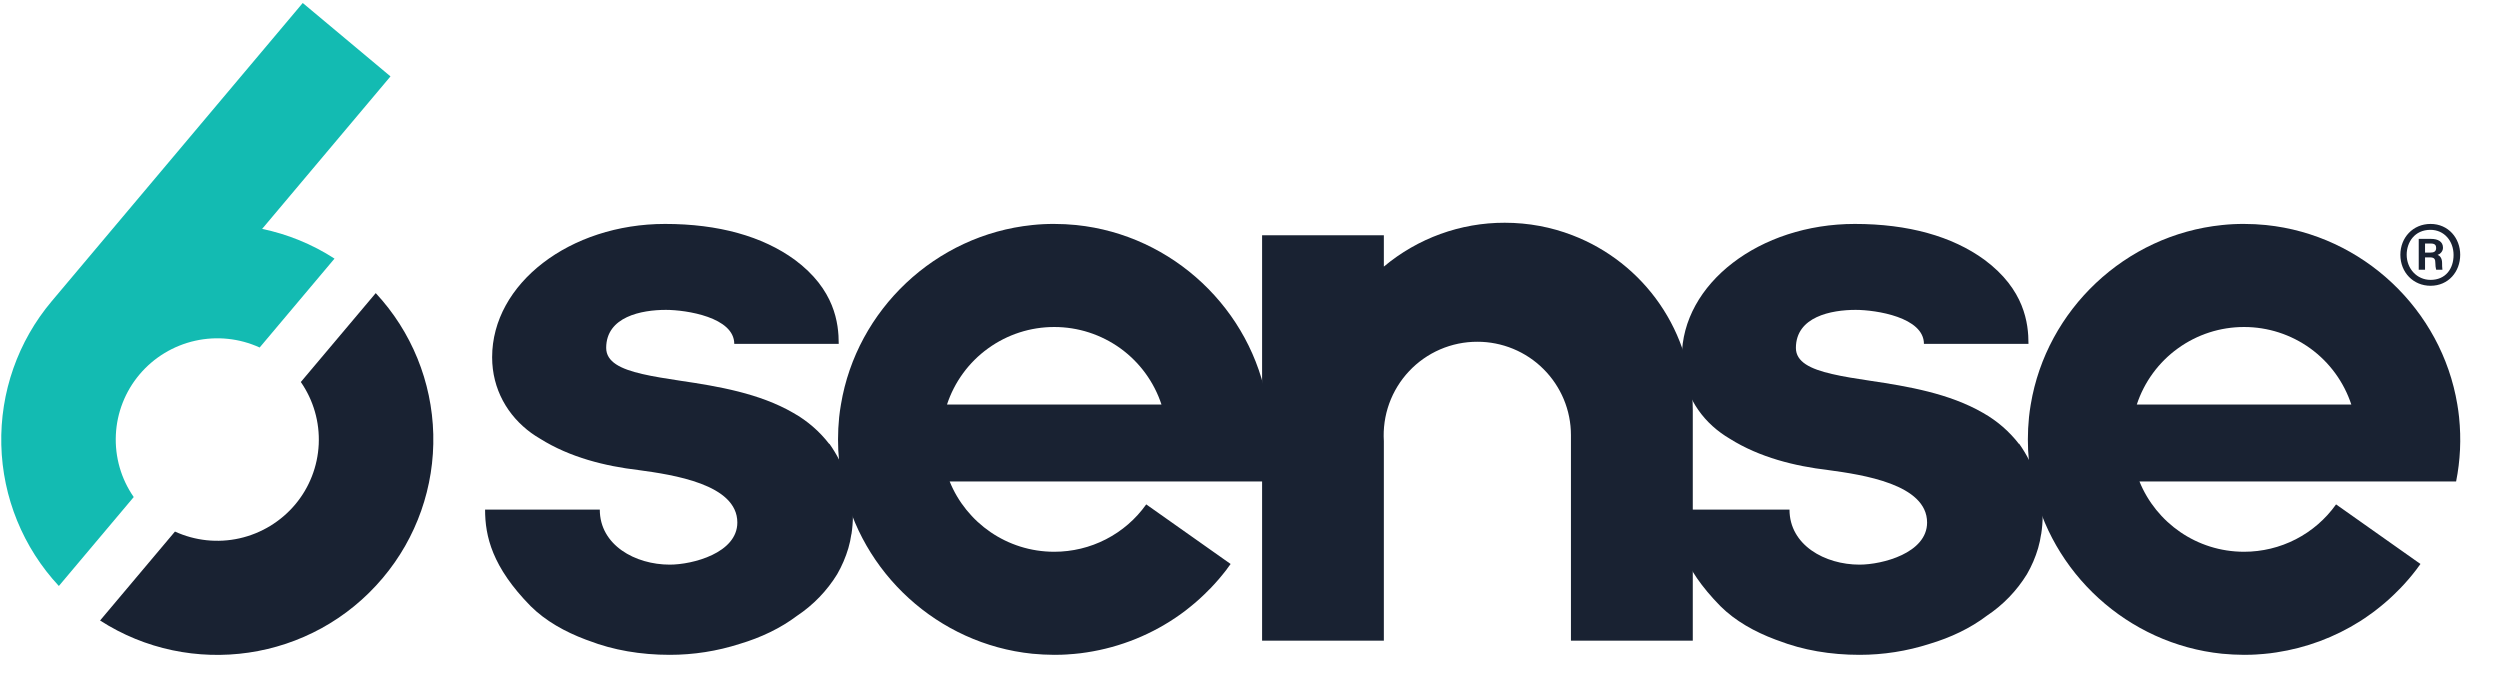 <svg width="61" height="17" viewBox="0 0 61 17" fill="none" xmlns="http://www.w3.org/2000/svg">
<g clip-path="url(#clip0_4314_8672)">
<path d="M52.138 9.87C52.319 9.32 52.67 8.84 53.14 8.501C53.61 8.161 54.175 7.978 54.755 7.979C55.335 7.978 55.9 8.161 56.37 8.5C56.84 8.84 57.19 9.32 57.372 9.87H52.138ZM59.929 11.748C60.032 11.234 60.056 10.708 60.002 10.186V10.183C59.991 10.079 59.977 9.974 59.959 9.87C59.576 7.557 57.654 5.733 55.291 5.491C55.113 5.473 54.934 5.464 54.755 5.464C54.576 5.463 54.397 5.472 54.219 5.491C51.856 5.733 49.935 7.557 49.55 9.87C49.532 9.974 49.518 10.079 49.507 10.183V10.186C49.489 10.364 49.48 10.543 49.48 10.721C49.479 11.066 49.513 11.41 49.582 11.748C50.033 13.977 51.917 15.714 54.219 15.951C54.398 15.968 54.576 15.977 54.755 15.978C54.816 15.978 54.877 15.976 54.937 15.975L55.064 15.969C55.071 15.969 55.078 15.969 55.086 15.967C55.188 15.961 55.289 15.952 55.39 15.94C55.443 15.934 55.495 15.926 55.547 15.918C56.271 15.808 56.965 15.55 57.584 15.159L57.704 15.08C57.75 15.049 57.795 15.017 57.839 14.985L57.849 14.979C57.883 14.954 57.916 14.929 57.95 14.904C57.96 14.896 57.97 14.889 57.979 14.881L58.058 14.819C58.228 14.684 58.389 14.537 58.541 14.38L58.556 14.366C58.59 14.332 58.623 14.297 58.655 14.261L58.666 14.249C58.7 14.212 58.732 14.174 58.765 14.137C58.799 14.096 58.834 14.056 58.867 14.015L58.959 13.898C58.993 13.853 59.027 13.807 59.059 13.761L57 12.307C56.745 12.665 56.409 12.957 56.018 13.158C55.627 13.359 55.194 13.463 54.755 13.463C53.6 13.463 52.611 12.753 52.203 11.748H59.929Z" fill="#192232"/>
<path d="M49.265 10.824V10.835C49.026 10.525 48.727 10.267 48.387 10.075C47.563 9.598 46.545 9.426 45.643 9.292C45.297 9.24 44.975 9.19 44.702 9.126C44.171 9.004 43.82 8.83 43.82 8.49C43.82 7.726 44.684 7.561 45.278 7.561C45.775 7.561 46.944 7.741 46.944 8.391H49.495C49.495 7.886 49.399 7.064 48.42 6.338C47.635 5.765 46.56 5.464 45.257 5.464C42.936 5.464 41.037 6.919 41.037 8.716C41.037 9.499 41.419 10.148 41.992 10.564C42.06 10.614 42.133 10.661 42.207 10.705C42.936 11.163 43.799 11.374 44.605 11.469C45.448 11.584 47.021 11.814 47.021 12.75C47.021 13.495 45.928 13.777 45.371 13.777C44.528 13.777 43.664 13.301 43.664 12.435H40.866C40.866 13.085 41.038 13.834 41.978 14.79C42.343 15.153 42.813 15.415 43.319 15.605L43.397 15.633C43.991 15.863 44.663 15.978 45.373 15.978C45.952 15.978 46.528 15.888 47.079 15.711C47.596 15.557 48.077 15.329 48.479 15.024C48.875 14.761 49.208 14.416 49.457 14.011C49.573 13.811 49.665 13.597 49.73 13.375C49.746 13.321 49.759 13.266 49.771 13.211L49.773 13.204C49.785 13.148 49.795 13.091 49.803 13.034L49.804 13.04C49.828 12.889 49.841 12.736 49.841 12.581C49.841 11.941 49.631 11.341 49.266 10.825L49.265 10.824Z" fill="#192232"/>
<path d="M41.304 10.008V15.633H38.331V10.617C38.331 10.317 38.272 10.021 38.157 9.744C38.041 9.467 37.873 9.216 37.661 9.005C37.449 8.793 37.197 8.625 36.92 8.511C36.643 8.397 36.346 8.338 36.047 8.339C35.735 8.338 35.426 8.402 35.14 8.525C34.853 8.649 34.595 8.83 34.382 9.057C34.168 9.284 34.003 9.553 33.897 9.846C33.791 10.14 33.747 10.452 33.766 10.763V15.633H30.795V5.74H33.766V6.505C34.593 5.812 35.637 5.433 36.715 5.435C37.297 5.435 37.852 5.542 38.364 5.739C39.229 6.07 39.972 6.655 40.497 7.417C41.022 8.179 41.303 9.083 41.304 10.008Z" fill="#192232"/>
<path d="M23.107 9.87C23.288 9.32 23.639 8.84 24.109 8.501C24.579 8.161 25.144 7.978 25.723 7.979C26.303 7.978 26.868 8.161 27.338 8.5C27.808 8.84 28.159 9.32 28.34 9.87H23.107ZM30.897 11.748C31 11.234 31.025 10.708 30.971 10.186V10.183C30.96 10.079 30.946 9.974 30.928 9.87C30.544 7.557 28.622 5.733 26.26 5.491C26.081 5.473 25.902 5.464 25.723 5.464C25.544 5.463 25.366 5.472 25.188 5.491C22.824 5.733 20.903 7.557 20.519 9.87C20.501 9.974 20.486 10.079 20.475 10.183V10.186C20.457 10.364 20.448 10.543 20.448 10.721C20.447 11.066 20.481 11.411 20.551 11.748C21.002 13.977 22.885 15.714 25.188 15.951C25.366 15.968 25.544 15.977 25.723 15.978C25.784 15.978 25.845 15.976 25.906 15.975L26.032 15.969C26.04 15.969 26.047 15.969 26.054 15.967C26.156 15.961 26.258 15.952 26.359 15.94C26.411 15.934 26.463 15.926 26.516 15.918C27.343 15.792 28.128 15.473 28.808 14.986L28.817 14.979C28.851 14.955 28.885 14.929 28.919 14.904L28.948 14.881L29.026 14.819C29.196 14.684 29.358 14.537 29.509 14.38L29.525 14.366C29.558 14.331 29.591 14.297 29.623 14.261L29.634 14.249C29.704 14.173 29.771 14.095 29.835 14.015L29.928 13.898C29.93 13.894 29.931 13.89 29.935 13.887C29.966 13.846 29.997 13.803 30.027 13.761L27.968 12.307C27.714 12.665 27.377 12.957 26.986 13.158C26.596 13.359 26.163 13.463 25.723 13.463C24.569 13.463 23.579 12.753 23.172 11.748H30.897Z" fill="#192232"/>
<path d="M20.235 10.824V10.835C19.997 10.525 19.698 10.267 19.357 10.075C18.534 9.597 17.516 9.425 16.613 9.292C16.268 9.239 15.947 9.19 15.672 9.126C15.142 9.004 14.791 8.83 14.791 8.489C14.791 7.726 15.654 7.561 16.248 7.561C16.746 7.561 17.916 7.741 17.916 8.391H20.465C20.465 7.886 20.37 7.064 19.392 6.338C18.605 5.765 17.531 5.464 16.228 5.464C13.907 5.464 12.008 6.919 12.008 8.716C12.008 9.498 12.39 10.148 12.962 10.564C13.031 10.614 13.104 10.661 13.178 10.704C13.907 11.162 14.77 11.374 15.576 11.469C16.419 11.584 17.991 11.814 17.991 12.749C17.991 13.494 16.899 13.777 16.342 13.777C15.499 13.777 14.635 13.301 14.635 12.435H11.836C11.836 13.085 12.008 13.834 12.948 14.79C13.314 15.153 13.783 15.414 14.289 15.605L14.367 15.633C14.961 15.863 15.633 15.978 16.343 15.978C16.922 15.978 17.498 15.888 18.049 15.711C18.566 15.557 19.046 15.329 19.45 15.024C19.845 14.761 20.179 14.415 20.427 14.011C20.543 13.81 20.634 13.597 20.7 13.375C20.733 13.264 20.757 13.149 20.773 13.034L20.775 13.039C20.798 12.889 20.811 12.736 20.811 12.581C20.811 11.941 20.601 11.341 20.235 10.824V10.824Z" fill="#192232"/>
<path d="M6.396 5.585C7.011 5.713 7.611 5.954 8.162 6.31L6.336 8.479H6.335C5.842 8.254 5.288 8.196 4.759 8.315C4.23 8.434 3.754 8.722 3.404 9.137C3.055 9.551 2.852 10.068 2.827 10.609C2.801 11.149 2.954 11.684 3.263 12.128L1.436 14.298C0.563 13.361 0.063 12.136 0.032 10.855C-0 9.574 0.438 8.326 1.264 7.347L7.387 0.073L9.528 1.864L6.396 5.585Z" fill="#13BBB2"/>
<path d="M9.34 14.102C7.611 16.156 4.643 16.56 2.442 15.14L4.269 12.97C4.762 13.196 5.316 13.254 5.845 13.135C6.374 13.016 6.85 12.727 7.2 12.313C7.549 11.899 7.751 11.382 7.777 10.841C7.802 10.3 7.649 9.766 7.34 9.321L9.168 7.152C10.041 8.089 10.54 9.314 10.572 10.594C10.604 11.875 10.166 13.123 9.34 14.102ZM59.171 6.163H59.306C59.383 6.163 59.442 6.14 59.442 6.05C59.442 5.986 59.415 5.942 59.311 5.942H59.171V6.163ZM59.017 6.581V5.829H59.319C59.483 5.829 59.609 5.892 59.609 6.045C59.609 6.14 59.532 6.203 59.477 6.22C59.532 6.239 59.587 6.294 59.587 6.419C59.587 6.464 59.587 6.523 59.595 6.581H59.442C59.429 6.53 59.423 6.477 59.423 6.424C59.423 6.324 59.401 6.28 59.292 6.28H59.171V6.581H59.017ZM58.723 6.216C58.723 6.55 58.968 6.829 59.306 6.829C59.672 6.829 59.867 6.559 59.867 6.221C59.867 5.883 59.641 5.608 59.302 5.608C58.918 5.608 58.723 5.91 58.723 6.216ZM60.029 6.216C60.029 6.631 59.74 6.973 59.306 6.973C58.886 6.973 58.569 6.649 58.569 6.216C58.569 5.802 58.872 5.464 59.306 5.464C59.74 5.464 60.029 5.811 60.029 6.216Z" fill="#192232"/>
</g>
<defs>
<clipPath id="clip0_4314_8672">
<rect width="60" height="16.098" fill="white" transform="translate(0.03 0.075)"/>
</clipPath>
</defs>
</svg>
